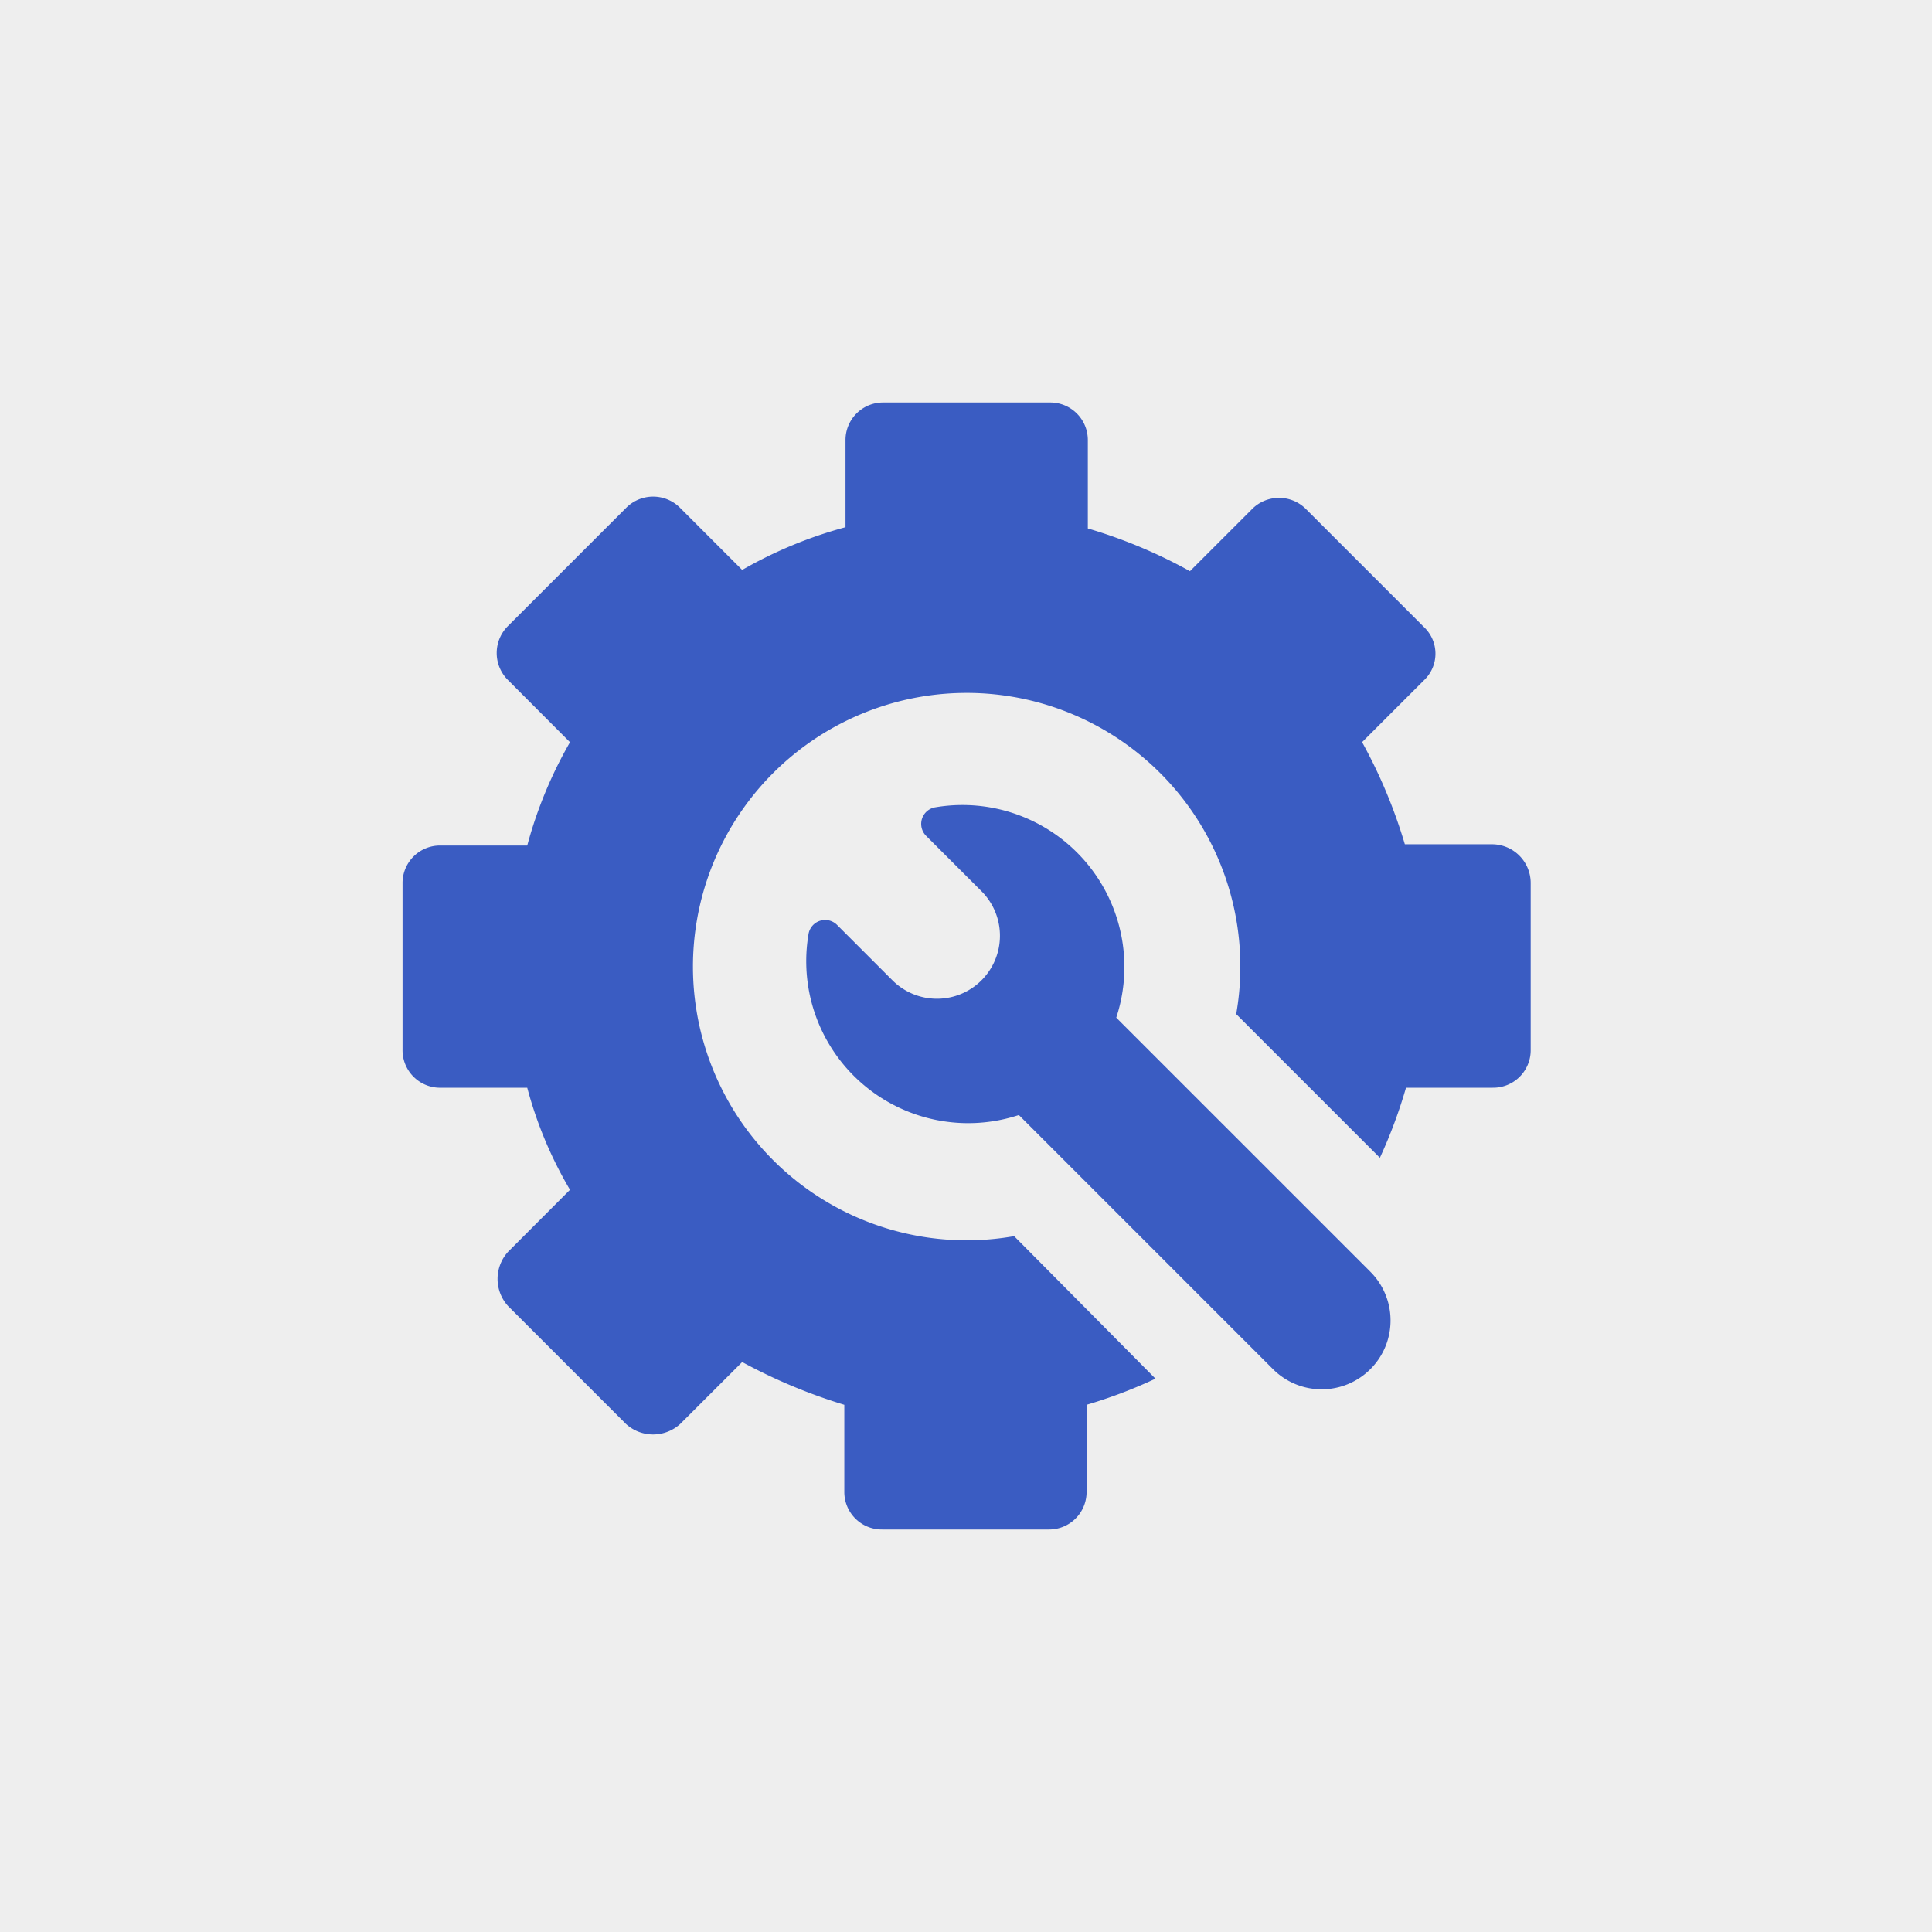 <svg xmlns="http://www.w3.org/2000/svg" viewBox="0 0 120 120">
  <g id="グループ_26185" data-name="グループ 26185" transform="translate(-820 -3662)">
    <rect id="長方形_12462" data-name="長方形 12462" width="120" height="120" transform="translate(820 3662)" fill="#eee"/>
    <g id="noun-maintenance-2490291" transform="translate(761.029 3673)">
      <path id="パス_28209" data-name="パス 28209" d="M151.613,41.439h-5.384a32.031,32.031,0,0,0-2.655-6.343l3.836-3.836a2.274,2.274,0,0,0,0-3.319l-7.3-7.3a2.361,2.361,0,0,0-3.393,0l-3.836,3.836a31.31,31.31,0,0,0-6.343-2.655V16.361A2.331,2.331,0,0,0,124.174,14H113.848a2.331,2.331,0,0,0-2.361,2.361v5.384A26.826,26.826,0,0,0,105.07,24.4l-3.836-3.836a2.361,2.361,0,0,0-3.393,0l-7.3,7.3a2.361,2.361,0,0,0,0,3.393L94.374,35.1a26.833,26.833,0,0,0-2.655,6.417H86.335a2.33,2.33,0,0,0-2.361,2.361V54.2a2.331,2.331,0,0,0,2.361,2.361h5.384A25.146,25.146,0,0,0,94.374,62.9L90.539,66.74a2.5,2.5,0,0,0,0,3.393l7.3,7.3a2.5,2.5,0,0,0,3.393,0L105.07,73.6a33.988,33.988,0,0,0,6.343,2.655v5.384A2.331,2.331,0,0,0,113.774,84H124.1a2.33,2.33,0,0,0,2.361-2.361V76.255a30,30,0,0,0,4.278-1.623l-8.778-8.852a17,17,0,1,1,13.793-13.793l8.925,8.925A30.9,30.9,0,0,0,146.3,56.56h5.384a2.33,2.33,0,0,0,2.361-2.361V43.874a2.408,2.408,0,0,0-2.434-2.435Z" transform="translate(0)" fill="#3a5cc2"/>
      <path id="パス_28210" data-name="パス 28210" d="M293.687,216.9A10.059,10.059,0,0,0,282.4,203.844a1.047,1.047,0,0,0-.517,1.77l3.467,3.467a3.912,3.912,0,0,1-5.532,5.532l-3.467-3.467a1.047,1.047,0,0,0-1.77.517,10.059,10.059,0,0,0,13.056,11.285l15.785,15.785a4.277,4.277,0,0,0,6.049-6.049Z" transform="translate(-165.383 -164.692)" fill="#3a5cc2"/>
    </g>
  </g>
</svg>
